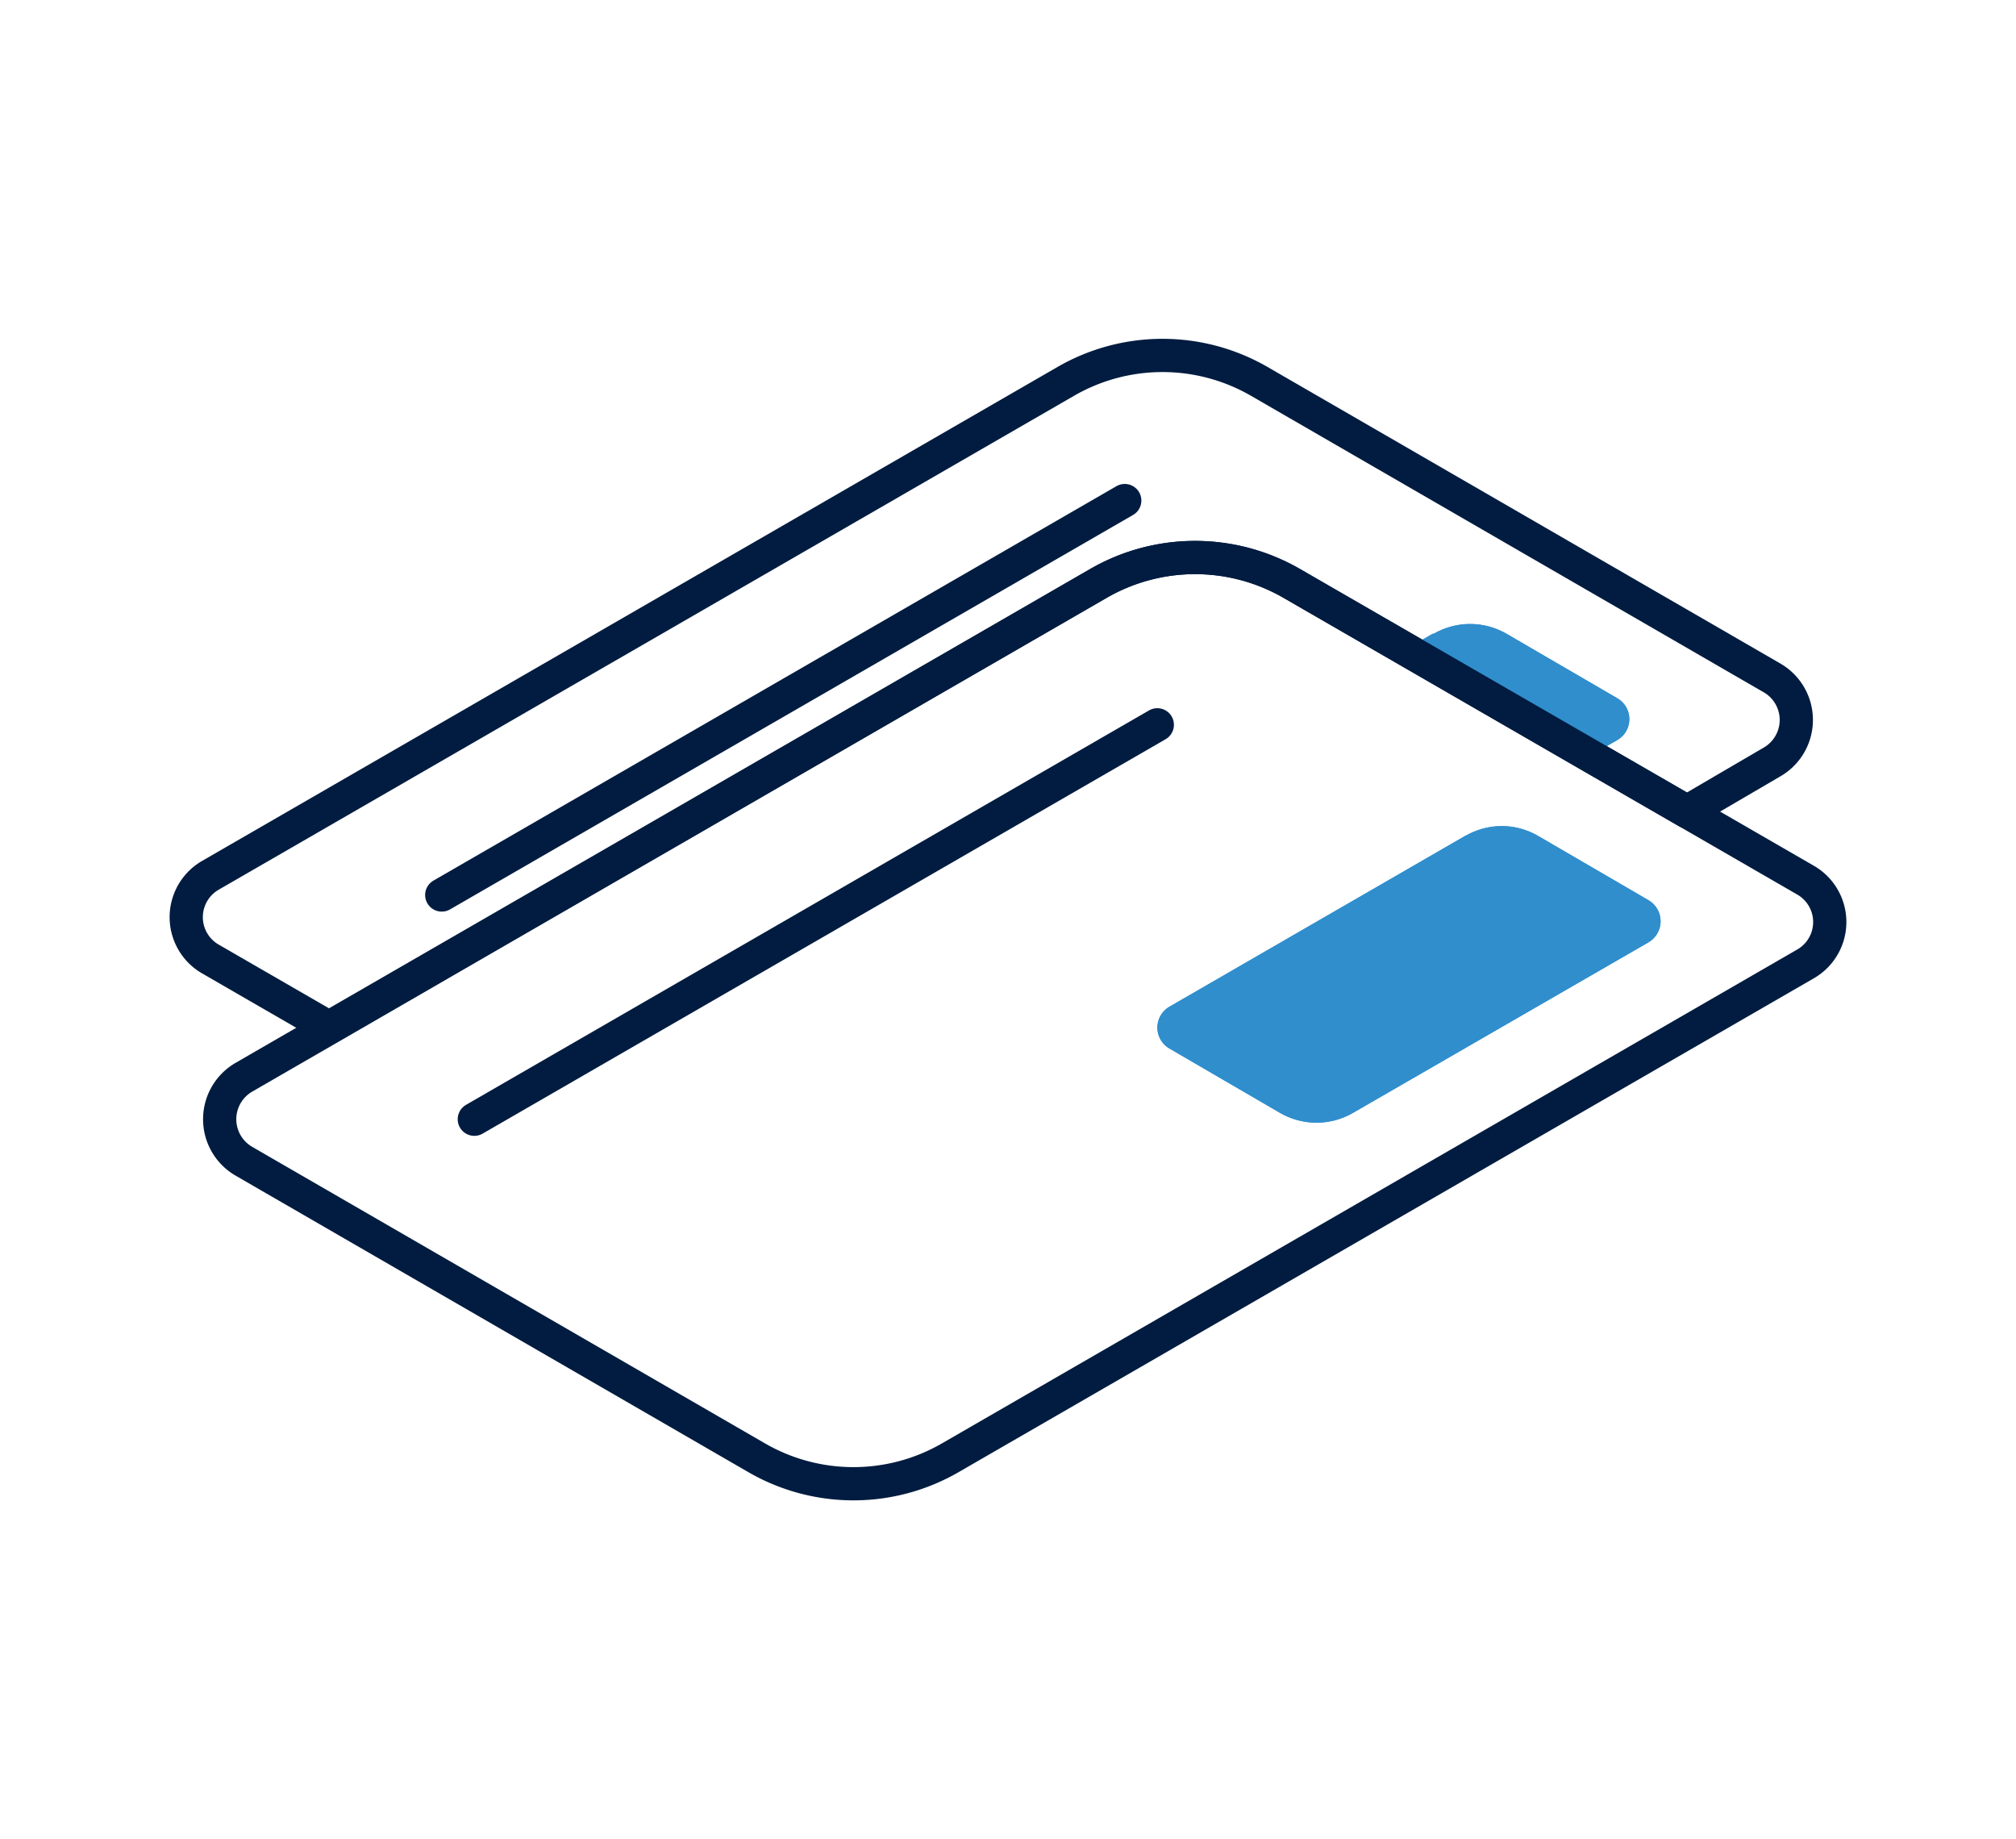 <svg xmlns="http://www.w3.org/2000/svg" xmlns:xlink="http://www.w3.org/1999/xlink" viewBox="0 0 91 83"><defs><style>.cls-1{fill:#308ecd;}.cls-2,.cls-4,.cls-6{fill:none;stroke:#011c40;stroke-linejoin:round;}.cls-2,.cls-4{stroke-width:1.5px;}.cls-3{clip-path:url(#clip-path);}.cls-4{stroke-linecap:round;}.cls-5{clip-path:url(#clip-path-2);}</style><clipPath id="clip-path"><path class="cls-1" d="M66.14,37.72,52.79,45.43a1.09,1.09,0,0,0,0,1.89l5,2.91a3.29,3.29,0,0,0,3.27,0l13.36-7.71a1.1,1.1,0,0,0,0-1.89l-5-2.91a3.27,3.27,0,0,0-1.63-.44,3.31,3.31,0,0,0-1.64.44"/></clipPath><clipPath id="clip-path-2"><path class="cls-1" d="M64.67,28.6l-1.21.7,8.31,4.8L73,33.4a1.09,1.09,0,0,0,0-1.89L68,28.6a3.28,3.28,0,0,0-3.28,0"/></clipPath></defs><title>IconArtboard 24</title><g id="Layer_2" data-name="Layer 2"><path class="cls-2" d="M11,48.62,49.58,26.33a8.73,8.73,0,0,1,8.73,0L81.5,39.72a2.18,2.18,0,0,1,0,3.78L42.89,65.79a8.73,8.73,0,0,1-8.73,0L11,52.4A2.19,2.19,0,0,1,11,48.62Z"/><path class="cls-1" d="M66.14,37.72,52.79,45.43a1.09,1.09,0,0,0,0,1.89l5,2.91a3.29,3.29,0,0,0,3.27,0l13.36-7.71a1.1,1.1,0,0,0,0-1.89l-5-2.91a3.27,3.27,0,0,0-1.63-.44,3.31,3.31,0,0,0-1.64.44"/><g class="cls-3"><polygon class="cls-1" points="72.74 44.19 63.39 38.66 67.83 36.09 77.17 41.61 72.74 44.19"/><polygon class="cls-1" points="68.31 46.76 58.95 41.24 63.39 38.67 72.74 44.18 68.31 46.76"/><polygon class="cls-1" points="63.87 49.35 54.5 43.83 58.95 41.24 68.31 46.77 63.87 49.35"/><polygon class="cls-1" points="59.43 51.93 50.05 46.41 54.5 43.83 63.87 49.35 59.43 51.93"/></g><line class="cls-4" x1="21.41" y1="50.51" x2="52.24" y2="32.71"/><path class="cls-1" d="M64.67,28.6l-1.21.7,8.31,4.8L73,33.4a1.09,1.09,0,0,0,0-1.89L68,28.6a3.28,3.28,0,0,0-3.28,0"/><g class="cls-5"><polygon class="cls-1" points="71.27 35.06 61.92 29.55 66.36 26.97 75.7 32.49 71.27 35.06"/><polygon class="cls-1" points="66.84 37.65 57.48 32.13 61.92 29.55 71.27 35.07 66.84 37.65"/><polygon class="cls-1" points="62.41 40.23 53.03 34.71 57.48 32.13 66.84 37.64 62.41 40.23"/><polygon class="cls-1" points="57.96 42.81 48.58 37.29 53.03 34.71 62.41 40.23 57.96 42.81"/></g><path class="cls-2" d="M49.58,26.33a8.73,8.73,0,0,1,8.73,0l17.84,10.3L80,34.38a2.19,2.19,0,0,0,0-3.78L56.84,17.21a8.73,8.73,0,0,0-8.73,0L9.5,39.5a2.18,2.18,0,0,0,0,3.78l5.35,3.09Z"/><path class="cls-6" d="M49.58,26.33a8.73,8.73,0,0,1,8.73,0l17.84,10.3L80,34.38a2.19,2.19,0,0,0,0-3.78L56.84,17.21a8.73,8.73,0,0,0-8.73,0L9.5,39.5a2.18,2.18,0,0,0,0,3.78l5.35,3.09Z"/><line class="cls-4" x1="19.94" y1="40.39" x2="50.77" y2="22.59"/></g></svg>